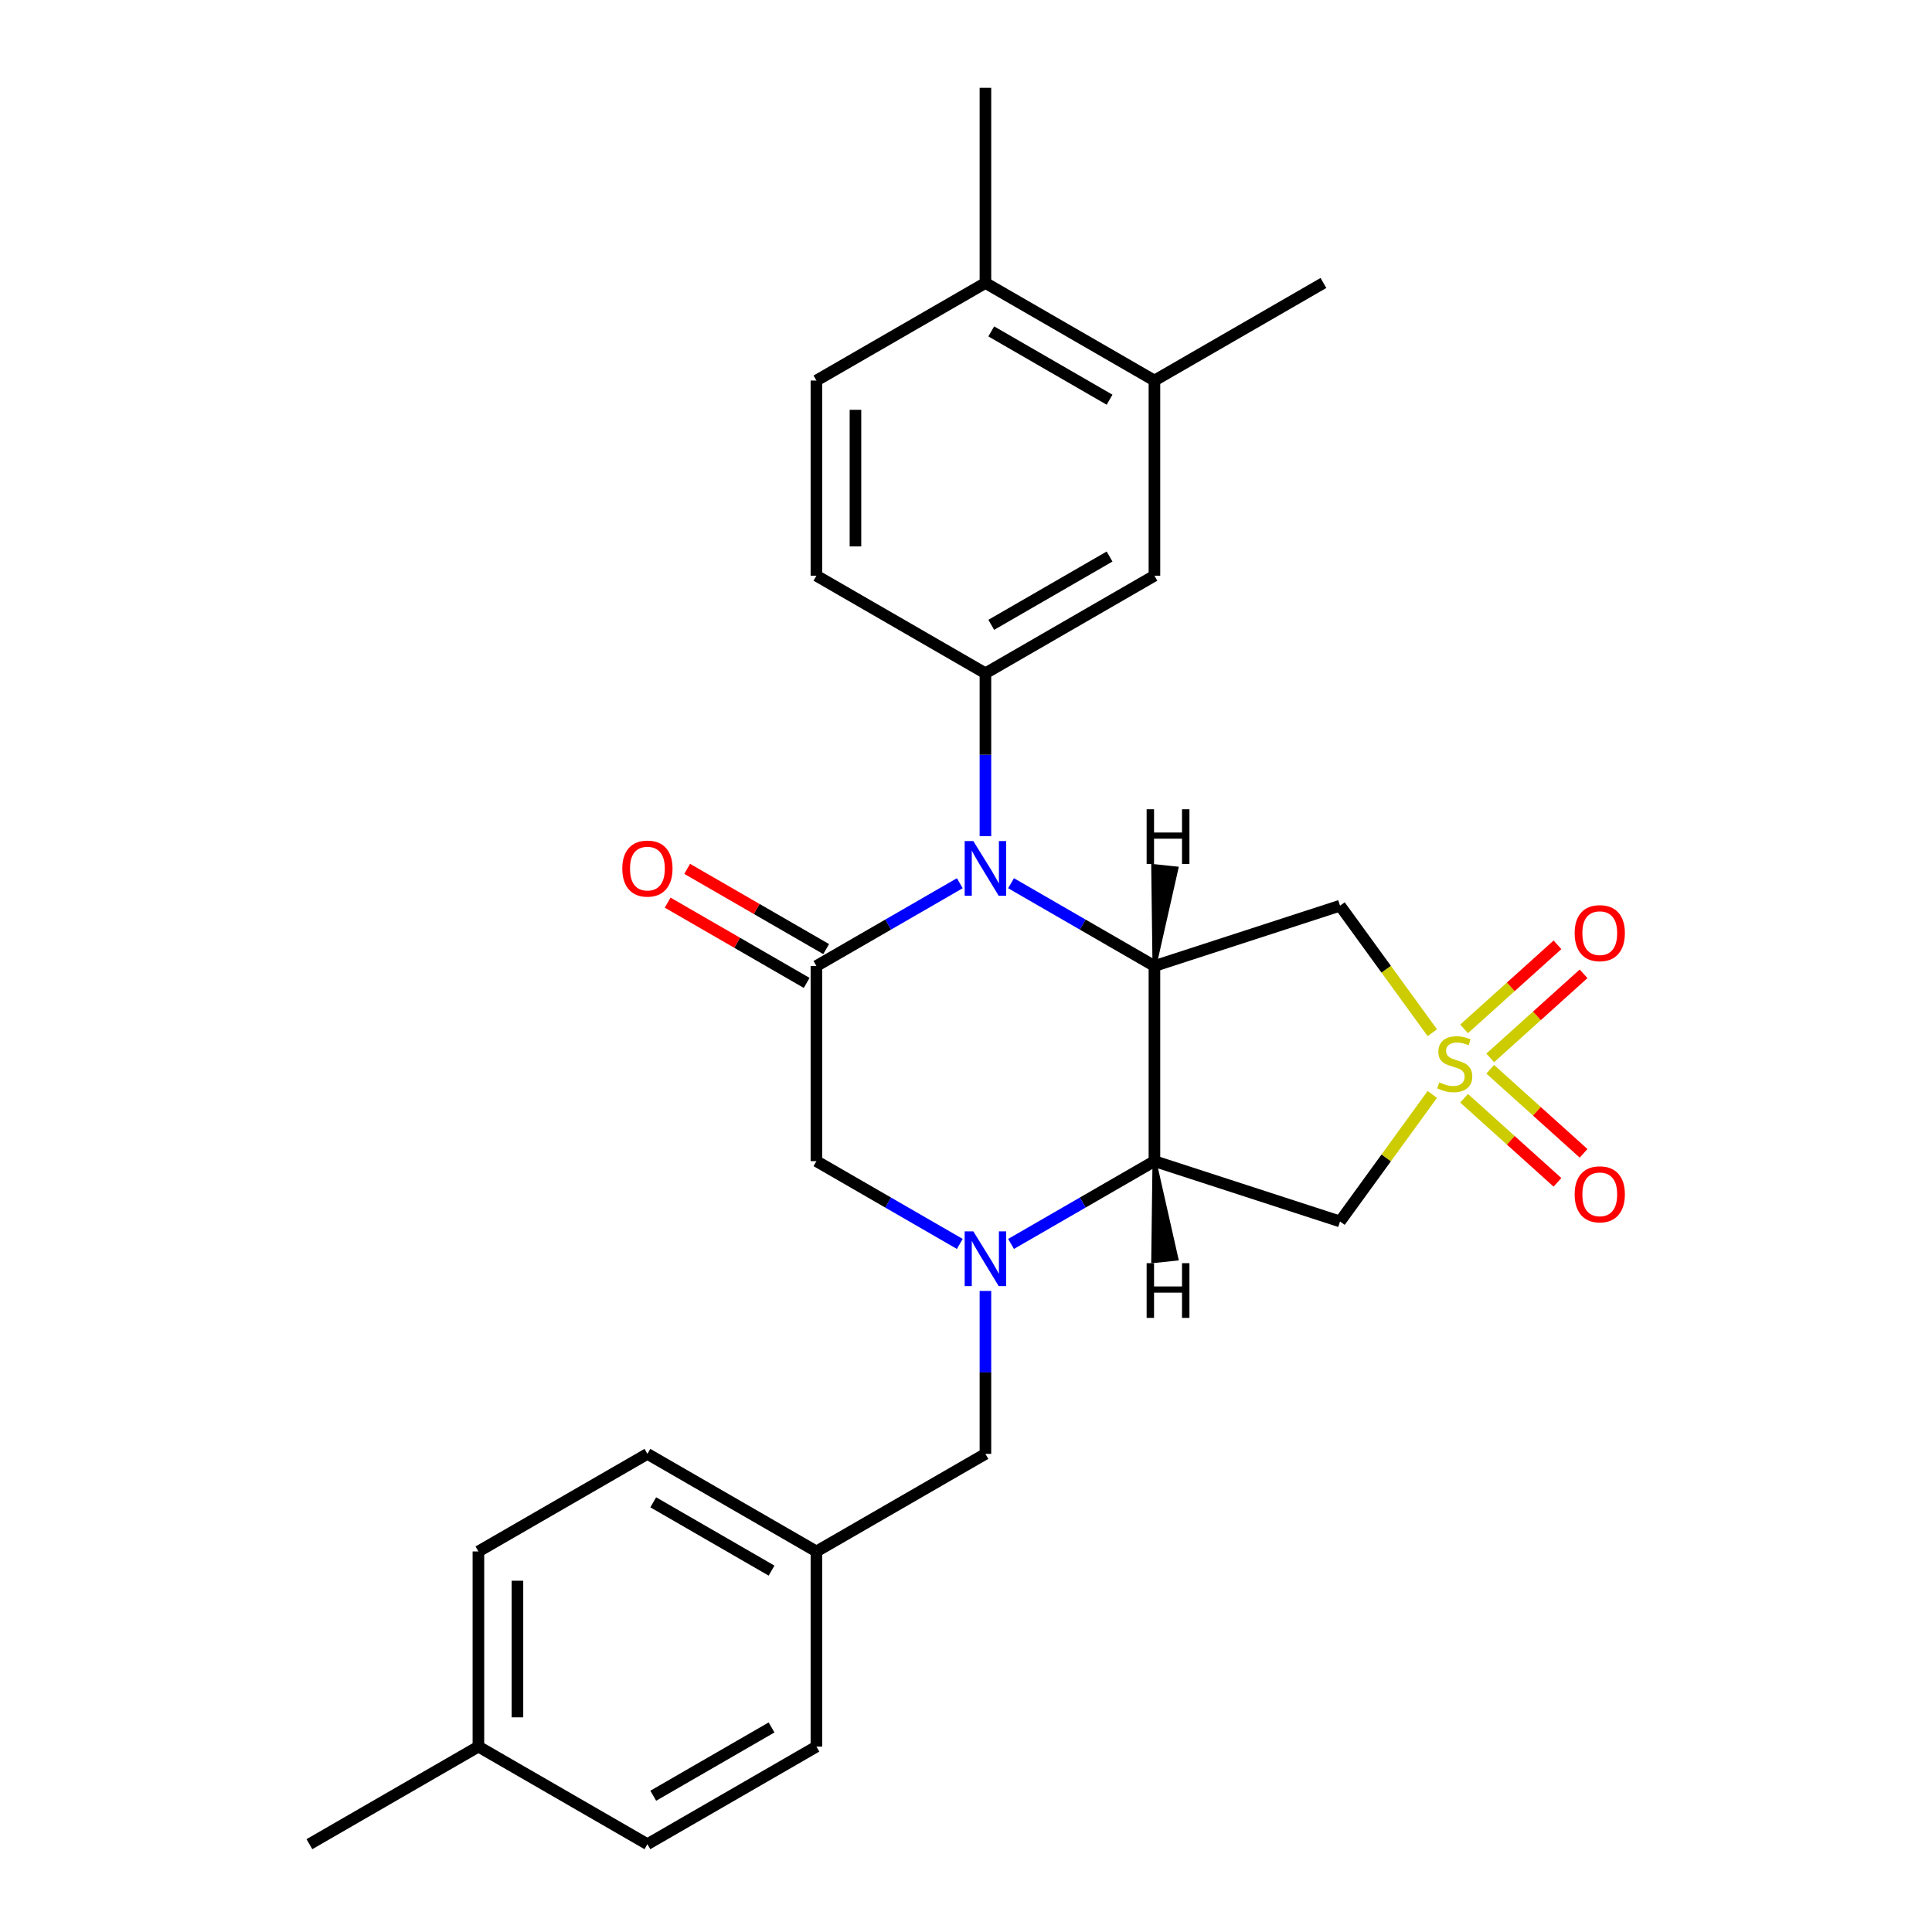 <?xml version='1.0' encoding='iso-8859-1'?>
<svg version='1.1' baseProfile='full'
              xmlns='http://www.w3.org/2000/svg'
                      xmlns:rdkit='http://www.rdkit.org/xml'
                      xmlns:xlink='http://www.w3.org/1999/xlink'
                  xml:space='preserve'
width='1000px' height='1000px' viewBox='0 0 1000 1000'>
<!-- END OF HEADER -->
<rect style='opacity:1.0;fill:#FFFFFF;stroke:none' width='1000' height='1000' x='0' y='0'> </rect>
<path class='bond-5' d='M 741.366,534.532 L 717.482,501.659' style='fill:none;fill-rule:evenodd;stroke:#CCCC00;stroke-width:6px;stroke-linecap:butt;stroke-linejoin:miter;stroke-opacity:1' />
<path class='bond-5' d='M 717.482,501.659 L 693.599,468.786' style='fill:none;fill-rule:evenodd;stroke:#000000;stroke-width:6px;stroke-linecap:butt;stroke-linejoin:miter;stroke-opacity:1' />
<path class='bond-6' d='M 741.366,566.478 L 717.482,599.351' style='fill:none;fill-rule:evenodd;stroke:#CCCC00;stroke-width:6px;stroke-linecap:butt;stroke-linejoin:miter;stroke-opacity:1' />
<path class='bond-6' d='M 717.482,599.351 L 693.599,632.224' style='fill:none;fill-rule:evenodd;stroke:#000000;stroke-width:6px;stroke-linecap:butt;stroke-linejoin:miter;stroke-opacity:1' />
<path class='bond-10' d='M 771.335,547.562 L 795.498,525.806' style='fill:none;fill-rule:evenodd;stroke:#CCCC00;stroke-width:6px;stroke-linecap:butt;stroke-linejoin:miter;stroke-opacity:1' />
<path class='bond-10' d='M 795.498,525.806 L 819.66,504.05' style='fill:none;fill-rule:evenodd;stroke:#FF0000;stroke-width:6px;stroke-linecap:butt;stroke-linejoin:miter;stroke-opacity:1' />
<path class='bond-10' d='M 757.817,532.549 L 781.98,510.793' style='fill:none;fill-rule:evenodd;stroke:#CCCC00;stroke-width:6px;stroke-linecap:butt;stroke-linejoin:miter;stroke-opacity:1' />
<path class='bond-10' d='M 781.98,510.793 L 806.142,489.037' style='fill:none;fill-rule:evenodd;stroke:#FF0000;stroke-width:6px;stroke-linecap:butt;stroke-linejoin:miter;stroke-opacity:1' />
<path class='bond-11' d='M 757.817,568.461 L 781.98,590.217' style='fill:none;fill-rule:evenodd;stroke:#CCCC00;stroke-width:6px;stroke-linecap:butt;stroke-linejoin:miter;stroke-opacity:1' />
<path class='bond-11' d='M 781.98,590.217 L 806.142,611.973' style='fill:none;fill-rule:evenodd;stroke:#FF0000;stroke-width:6px;stroke-linecap:butt;stroke-linejoin:miter;stroke-opacity:1' />
<path class='bond-11' d='M 771.335,553.448 L 795.498,575.204' style='fill:none;fill-rule:evenodd;stroke:#CCCC00;stroke-width:6px;stroke-linecap:butt;stroke-linejoin:miter;stroke-opacity:1' />
<path class='bond-11' d='M 795.498,575.204 L 819.66,596.96' style='fill:none;fill-rule:evenodd;stroke:#FF0000;stroke-width:6px;stroke-linecap:butt;stroke-linejoin:miter;stroke-opacity:1' />
<path class='bond-0' d='M 523.32,457.154 L 560.426,478.577' style='fill:none;fill-rule:evenodd;stroke:#0000FF;stroke-width:6px;stroke-linecap:butt;stroke-linejoin:miter;stroke-opacity:1' />
<path class='bond-0' d='M 560.426,478.577 L 597.532,500' style='fill:none;fill-rule:evenodd;stroke:#000000;stroke-width:6px;stroke-linecap:butt;stroke-linejoin:miter;stroke-opacity:1' />
<path class='bond-4' d='M 496.79,457.154 L 459.684,478.577' style='fill:none;fill-rule:evenodd;stroke:#0000FF;stroke-width:6px;stroke-linecap:butt;stroke-linejoin:miter;stroke-opacity:1' />
<path class='bond-4' d='M 459.684,478.577 L 422.578,500' style='fill:none;fill-rule:evenodd;stroke:#000000;stroke-width:6px;stroke-linecap:butt;stroke-linejoin:miter;stroke-opacity:1' />
<path class='bond-7' d='M 510.055,432.81 L 510.055,390.647' style='fill:none;fill-rule:evenodd;stroke:#0000FF;stroke-width:6px;stroke-linecap:butt;stroke-linejoin:miter;stroke-opacity:1' />
<path class='bond-7' d='M 510.055,390.647 L 510.055,348.485' style='fill:none;fill-rule:evenodd;stroke:#000000;stroke-width:6px;stroke-linecap:butt;stroke-linejoin:miter;stroke-opacity:1' />
<path class='bond-1' d='M 597.532,500 L 693.599,468.786' style='fill:none;fill-rule:evenodd;stroke:#000000;stroke-width:6px;stroke-linecap:butt;stroke-linejoin:miter;stroke-opacity:1' />
<path class='bond-27' d='M 597.532,500 L 597.532,601.01' style='fill:none;fill-rule:evenodd;stroke:#000000;stroke-width:6px;stroke-linecap:butt;stroke-linejoin:miter;stroke-opacity:1' />
<path class='bond-31' d='M 597.532,500 L 608.933,449.506 L 596.879,448.239 Z' style='fill:#000000;fill-rule:evenodd;fill-opacity:1;stroke:#000000;stroke-width:2px;stroke-linecap:butt;stroke-linejoin:miter;stroke-opacity:1;' />
<path class='bond-2' d='M 597.532,601.01 L 693.599,632.224' style='fill:none;fill-rule:evenodd;stroke:#000000;stroke-width:6px;stroke-linecap:butt;stroke-linejoin:miter;stroke-opacity:1' />
<path class='bond-3' d='M 597.532,601.01 L 560.426,622.433' style='fill:none;fill-rule:evenodd;stroke:#000000;stroke-width:6px;stroke-linecap:butt;stroke-linejoin:miter;stroke-opacity:1' />
<path class='bond-3' d='M 560.426,622.433 L 523.32,643.856' style='fill:none;fill-rule:evenodd;stroke:#0000FF;stroke-width:6px;stroke-linecap:butt;stroke-linejoin:miter;stroke-opacity:1' />
<path class='bond-32' d='M 597.532,601.01 L 596.879,652.771 L 608.933,651.504 Z' style='fill:#000000;fill-rule:evenodd;fill-opacity:1;stroke:#000000;stroke-width:2px;stroke-linecap:butt;stroke-linejoin:miter;stroke-opacity:1;' />
<path class='bond-8' d='M 496.79,643.856 L 459.684,622.433' style='fill:none;fill-rule:evenodd;stroke:#0000FF;stroke-width:6px;stroke-linecap:butt;stroke-linejoin:miter;stroke-opacity:1' />
<path class='bond-8' d='M 459.684,622.433 L 422.578,601.01' style='fill:none;fill-rule:evenodd;stroke:#000000;stroke-width:6px;stroke-linecap:butt;stroke-linejoin:miter;stroke-opacity:1' />
<path class='bond-12' d='M 510.055,668.2 L 510.055,710.363' style='fill:none;fill-rule:evenodd;stroke:#0000FF;stroke-width:6px;stroke-linecap:butt;stroke-linejoin:miter;stroke-opacity:1' />
<path class='bond-12' d='M 510.055,710.363 L 510.055,752.525' style='fill:none;fill-rule:evenodd;stroke:#000000;stroke-width:6px;stroke-linecap:butt;stroke-linejoin:miter;stroke-opacity:1' />
<path class='bond-14' d='M 427.628,491.252 L 391.652,470.481' style='fill:none;fill-rule:evenodd;stroke:#000000;stroke-width:6px;stroke-linecap:butt;stroke-linejoin:miter;stroke-opacity:1' />
<path class='bond-14' d='M 391.652,470.481 L 355.676,449.711' style='fill:none;fill-rule:evenodd;stroke:#FF0000;stroke-width:6px;stroke-linecap:butt;stroke-linejoin:miter;stroke-opacity:1' />
<path class='bond-14' d='M 417.527,508.748 L 381.551,487.977' style='fill:none;fill-rule:evenodd;stroke:#000000;stroke-width:6px;stroke-linecap:butt;stroke-linejoin:miter;stroke-opacity:1' />
<path class='bond-14' d='M 381.551,487.977 L 345.575,467.206' style='fill:none;fill-rule:evenodd;stroke:#FF0000;stroke-width:6px;stroke-linecap:butt;stroke-linejoin:miter;stroke-opacity:1' />
<path class='bond-28' d='M 422.578,500 L 422.578,601.01' style='fill:none;fill-rule:evenodd;stroke:#000000;stroke-width:6px;stroke-linecap:butt;stroke-linejoin:miter;stroke-opacity:1' />
<path class='bond-9' d='M 510.055,348.485 L 597.532,297.98' style='fill:none;fill-rule:evenodd;stroke:#000000;stroke-width:6px;stroke-linecap:butt;stroke-linejoin:miter;stroke-opacity:1' />
<path class='bond-9' d='M 513.076,323.414 L 574.31,288.06' style='fill:none;fill-rule:evenodd;stroke:#000000;stroke-width:6px;stroke-linecap:butt;stroke-linejoin:miter;stroke-opacity:1' />
<path class='bond-15' d='M 510.055,348.485 L 422.578,297.98' style='fill:none;fill-rule:evenodd;stroke:#000000;stroke-width:6px;stroke-linecap:butt;stroke-linejoin:miter;stroke-opacity:1' />
<path class='bond-13' d='M 597.532,297.98 L 597.532,196.97' style='fill:none;fill-rule:evenodd;stroke:#000000;stroke-width:6px;stroke-linecap:butt;stroke-linejoin:miter;stroke-opacity:1' />
<path class='bond-18' d='M 510.055,752.525 L 422.578,803.03' style='fill:none;fill-rule:evenodd;stroke:#000000;stroke-width:6px;stroke-linecap:butt;stroke-linejoin:miter;stroke-opacity:1' />
<path class='bond-24' d='M 597.532,196.97 L 685.01,146.465' style='fill:none;fill-rule:evenodd;stroke:#000000;stroke-width:6px;stroke-linecap:butt;stroke-linejoin:miter;stroke-opacity:1' />
<path class='bond-30' d='M 597.532,196.97 L 510.055,146.465' style='fill:none;fill-rule:evenodd;stroke:#000000;stroke-width:6px;stroke-linecap:butt;stroke-linejoin:miter;stroke-opacity:1' />
<path class='bond-30' d='M 574.31,206.889 L 513.076,171.536' style='fill:none;fill-rule:evenodd;stroke:#000000;stroke-width:6px;stroke-linecap:butt;stroke-linejoin:miter;stroke-opacity:1' />
<path class='bond-17' d='M 422.578,297.98 L 422.578,196.97' style='fill:none;fill-rule:evenodd;stroke:#000000;stroke-width:6px;stroke-linecap:butt;stroke-linejoin:miter;stroke-opacity:1' />
<path class='bond-17' d='M 442.78,282.828 L 442.78,212.121' style='fill:none;fill-rule:evenodd;stroke:#000000;stroke-width:6px;stroke-linecap:butt;stroke-linejoin:miter;stroke-opacity:1' />
<path class='bond-16' d='M 510.055,146.465 L 422.578,196.97' style='fill:none;fill-rule:evenodd;stroke:#000000;stroke-width:6px;stroke-linecap:butt;stroke-linejoin:miter;stroke-opacity:1' />
<path class='bond-25' d='M 510.055,146.465 L 510.055,45.455' style='fill:none;fill-rule:evenodd;stroke:#000000;stroke-width:6px;stroke-linecap:butt;stroke-linejoin:miter;stroke-opacity:1' />
<path class='bond-20' d='M 422.578,803.03 L 422.578,904.04' style='fill:none;fill-rule:evenodd;stroke:#000000;stroke-width:6px;stroke-linecap:butt;stroke-linejoin:miter;stroke-opacity:1' />
<path class='bond-21' d='M 422.578,803.03 L 335.1,752.525' style='fill:none;fill-rule:evenodd;stroke:#000000;stroke-width:6px;stroke-linecap:butt;stroke-linejoin:miter;stroke-opacity:1' />
<path class='bond-21' d='M 399.355,812.95 L 338.121,777.596' style='fill:none;fill-rule:evenodd;stroke:#000000;stroke-width:6px;stroke-linecap:butt;stroke-linejoin:miter;stroke-opacity:1' />
<path class='bond-19' d='M 247.623,904.04 L 247.623,803.03' style='fill:none;fill-rule:evenodd;stroke:#000000;stroke-width:6px;stroke-linecap:butt;stroke-linejoin:miter;stroke-opacity:1' />
<path class='bond-19' d='M 267.825,888.889 L 267.825,818.182' style='fill:none;fill-rule:evenodd;stroke:#000000;stroke-width:6px;stroke-linecap:butt;stroke-linejoin:miter;stroke-opacity:1' />
<path class='bond-26' d='M 247.623,904.04 L 160.146,954.545' style='fill:none;fill-rule:evenodd;stroke:#000000;stroke-width:6px;stroke-linecap:butt;stroke-linejoin:miter;stroke-opacity:1' />
<path class='bond-29' d='M 247.623,904.04 L 335.1,954.545' style='fill:none;fill-rule:evenodd;stroke:#000000;stroke-width:6px;stroke-linecap:butt;stroke-linejoin:miter;stroke-opacity:1' />
<path class='bond-22' d='M 422.578,904.04 L 335.1,954.545' style='fill:none;fill-rule:evenodd;stroke:#000000;stroke-width:6px;stroke-linecap:butt;stroke-linejoin:miter;stroke-opacity:1' />
<path class='bond-22' d='M 399.355,894.121 L 338.121,929.474' style='fill:none;fill-rule:evenodd;stroke:#000000;stroke-width:6px;stroke-linecap:butt;stroke-linejoin:miter;stroke-opacity:1' />
<path class='bond-23' d='M 335.1,752.525 L 247.623,803.03' style='fill:none;fill-rule:evenodd;stroke:#000000;stroke-width:6px;stroke-linecap:butt;stroke-linejoin:miter;stroke-opacity:1' />
<path  class='atom-0' d='M 744.971 560.225
Q 745.291 560.345, 746.611 560.905
Q 747.931 561.465, 749.371 561.825
Q 750.851 562.145, 752.291 562.145
Q 754.971 562.145, 756.531 560.865
Q 758.091 559.545, 758.091 557.265
Q 758.091 555.705, 757.291 554.745
Q 756.531 553.785, 755.331 553.265
Q 754.131 552.745, 752.131 552.145
Q 749.611 551.385, 748.091 550.665
Q 746.611 549.945, 745.531 548.425
Q 744.491 546.905, 744.491 544.345
Q 744.491 540.785, 746.891 538.585
Q 749.331 536.385, 754.131 536.385
Q 757.411 536.385, 761.131 537.945
L 760.211 541.025
Q 756.811 539.625, 754.251 539.625
Q 751.491 539.625, 749.971 540.785
Q 748.451 541.905, 748.491 543.865
Q 748.491 545.385, 749.251 546.305
Q 750.051 547.225, 751.171 547.745
Q 752.331 548.265, 754.251 548.865
Q 756.811 549.665, 758.331 550.465
Q 759.851 551.265, 760.931 552.905
Q 762.051 554.505, 762.051 557.265
Q 762.051 561.185, 759.411 563.305
Q 756.811 565.385, 752.451 565.385
Q 749.931 565.385, 748.011 564.825
Q 746.131 564.305, 743.891 563.385
L 744.971 560.225
' fill='#CCCC00'/>
<path  class='atom-1' d='M 503.795 435.335
L 513.075 450.335
Q 513.995 451.815, 515.475 454.495
Q 516.955 457.175, 517.035 457.335
L 517.035 435.335
L 520.795 435.335
L 520.795 463.655
L 516.915 463.655
L 506.955 447.255
Q 505.795 445.335, 504.555 443.135
Q 503.355 440.935, 502.995 440.255
L 502.995 463.655
L 499.315 463.655
L 499.315 435.335
L 503.795 435.335
' fill='#0000FF'/>
<path  class='atom-4' d='M 503.795 637.355
L 513.075 652.355
Q 513.995 653.835, 515.475 656.515
Q 516.955 659.195, 517.035 659.355
L 517.035 637.355
L 520.795 637.355
L 520.795 665.675
L 516.915 665.675
L 506.955 649.275
Q 505.795 647.355, 504.555 645.155
Q 503.355 642.955, 502.995 642.275
L 502.995 665.675
L 499.315 665.675
L 499.315 637.355
L 503.795 637.355
' fill='#0000FF'/>
<path  class='atom-11' d='M 815.036 482.996
Q 815.036 476.196, 818.396 472.396
Q 821.756 468.596, 828.036 468.596
Q 834.316 468.596, 837.676 472.396
Q 841.036 476.196, 841.036 482.996
Q 841.036 489.876, 837.636 493.796
Q 834.236 497.676, 828.036 497.676
Q 821.796 497.676, 818.396 493.796
Q 815.036 489.916, 815.036 482.996
M 828.036 494.476
Q 832.356 494.476, 834.676 491.596
Q 837.036 488.676, 837.036 482.996
Q 837.036 477.436, 834.676 474.636
Q 832.356 471.796, 828.036 471.796
Q 823.716 471.796, 821.356 474.596
Q 819.036 477.396, 819.036 482.996
Q 819.036 488.716, 821.356 491.596
Q 823.716 494.476, 828.036 494.476
' fill='#FF0000'/>
<path  class='atom-12' d='M 815.036 618.174
Q 815.036 611.374, 818.396 607.574
Q 821.756 603.774, 828.036 603.774
Q 834.316 603.774, 837.676 607.574
Q 841.036 611.374, 841.036 618.174
Q 841.036 625.054, 837.636 628.974
Q 834.236 632.854, 828.036 632.854
Q 821.796 632.854, 818.396 628.974
Q 815.036 625.094, 815.036 618.174
M 828.036 629.654
Q 832.356 629.654, 834.676 626.774
Q 837.036 623.854, 837.036 618.174
Q 837.036 612.614, 834.676 609.814
Q 832.356 606.974, 828.036 606.974
Q 823.716 606.974, 821.356 609.774
Q 819.036 612.574, 819.036 618.174
Q 819.036 623.894, 821.356 626.774
Q 823.716 629.654, 828.036 629.654
' fill='#FF0000'/>
<path  class='atom-15' d='M 322.1 449.575
Q 322.1 442.775, 325.46 438.975
Q 328.82 435.175, 335.1 435.175
Q 341.38 435.175, 344.74 438.975
Q 348.1 442.775, 348.1 449.575
Q 348.1 456.455, 344.7 460.375
Q 341.3 464.255, 335.1 464.255
Q 328.86 464.255, 325.46 460.375
Q 322.1 456.495, 322.1 449.575
M 335.1 461.055
Q 339.42 461.055, 341.74 458.175
Q 344.1 455.255, 344.1 449.575
Q 344.1 444.015, 341.74 441.215
Q 339.42 438.375, 335.1 438.375
Q 330.78 438.375, 328.42 441.175
Q 326.1 443.975, 326.1 449.575
Q 326.1 455.295, 328.42 458.175
Q 330.78 461.055, 335.1 461.055
' fill='#FF0000'/>
<path  class='atom-28' d='M 593.491 418.869
L 597.331 418.869
L 597.331 430.909
L 611.811 430.909
L 611.811 418.869
L 615.651 418.869
L 615.651 447.189
L 611.811 447.189
L 611.811 434.109
L 597.331 434.109
L 597.331 447.189
L 593.491 447.189
L 593.491 418.869
' fill='#000000'/>
<path  class='atom-29' d='M 593.491 653.821
L 597.331 653.821
L 597.331 665.861
L 611.811 665.861
L 611.811 653.821
L 615.651 653.821
L 615.651 682.141
L 611.811 682.141
L 611.811 669.061
L 597.331 669.061
L 597.331 682.141
L 593.491 682.141
L 593.491 653.821
' fill='#000000'/>
</svg>
